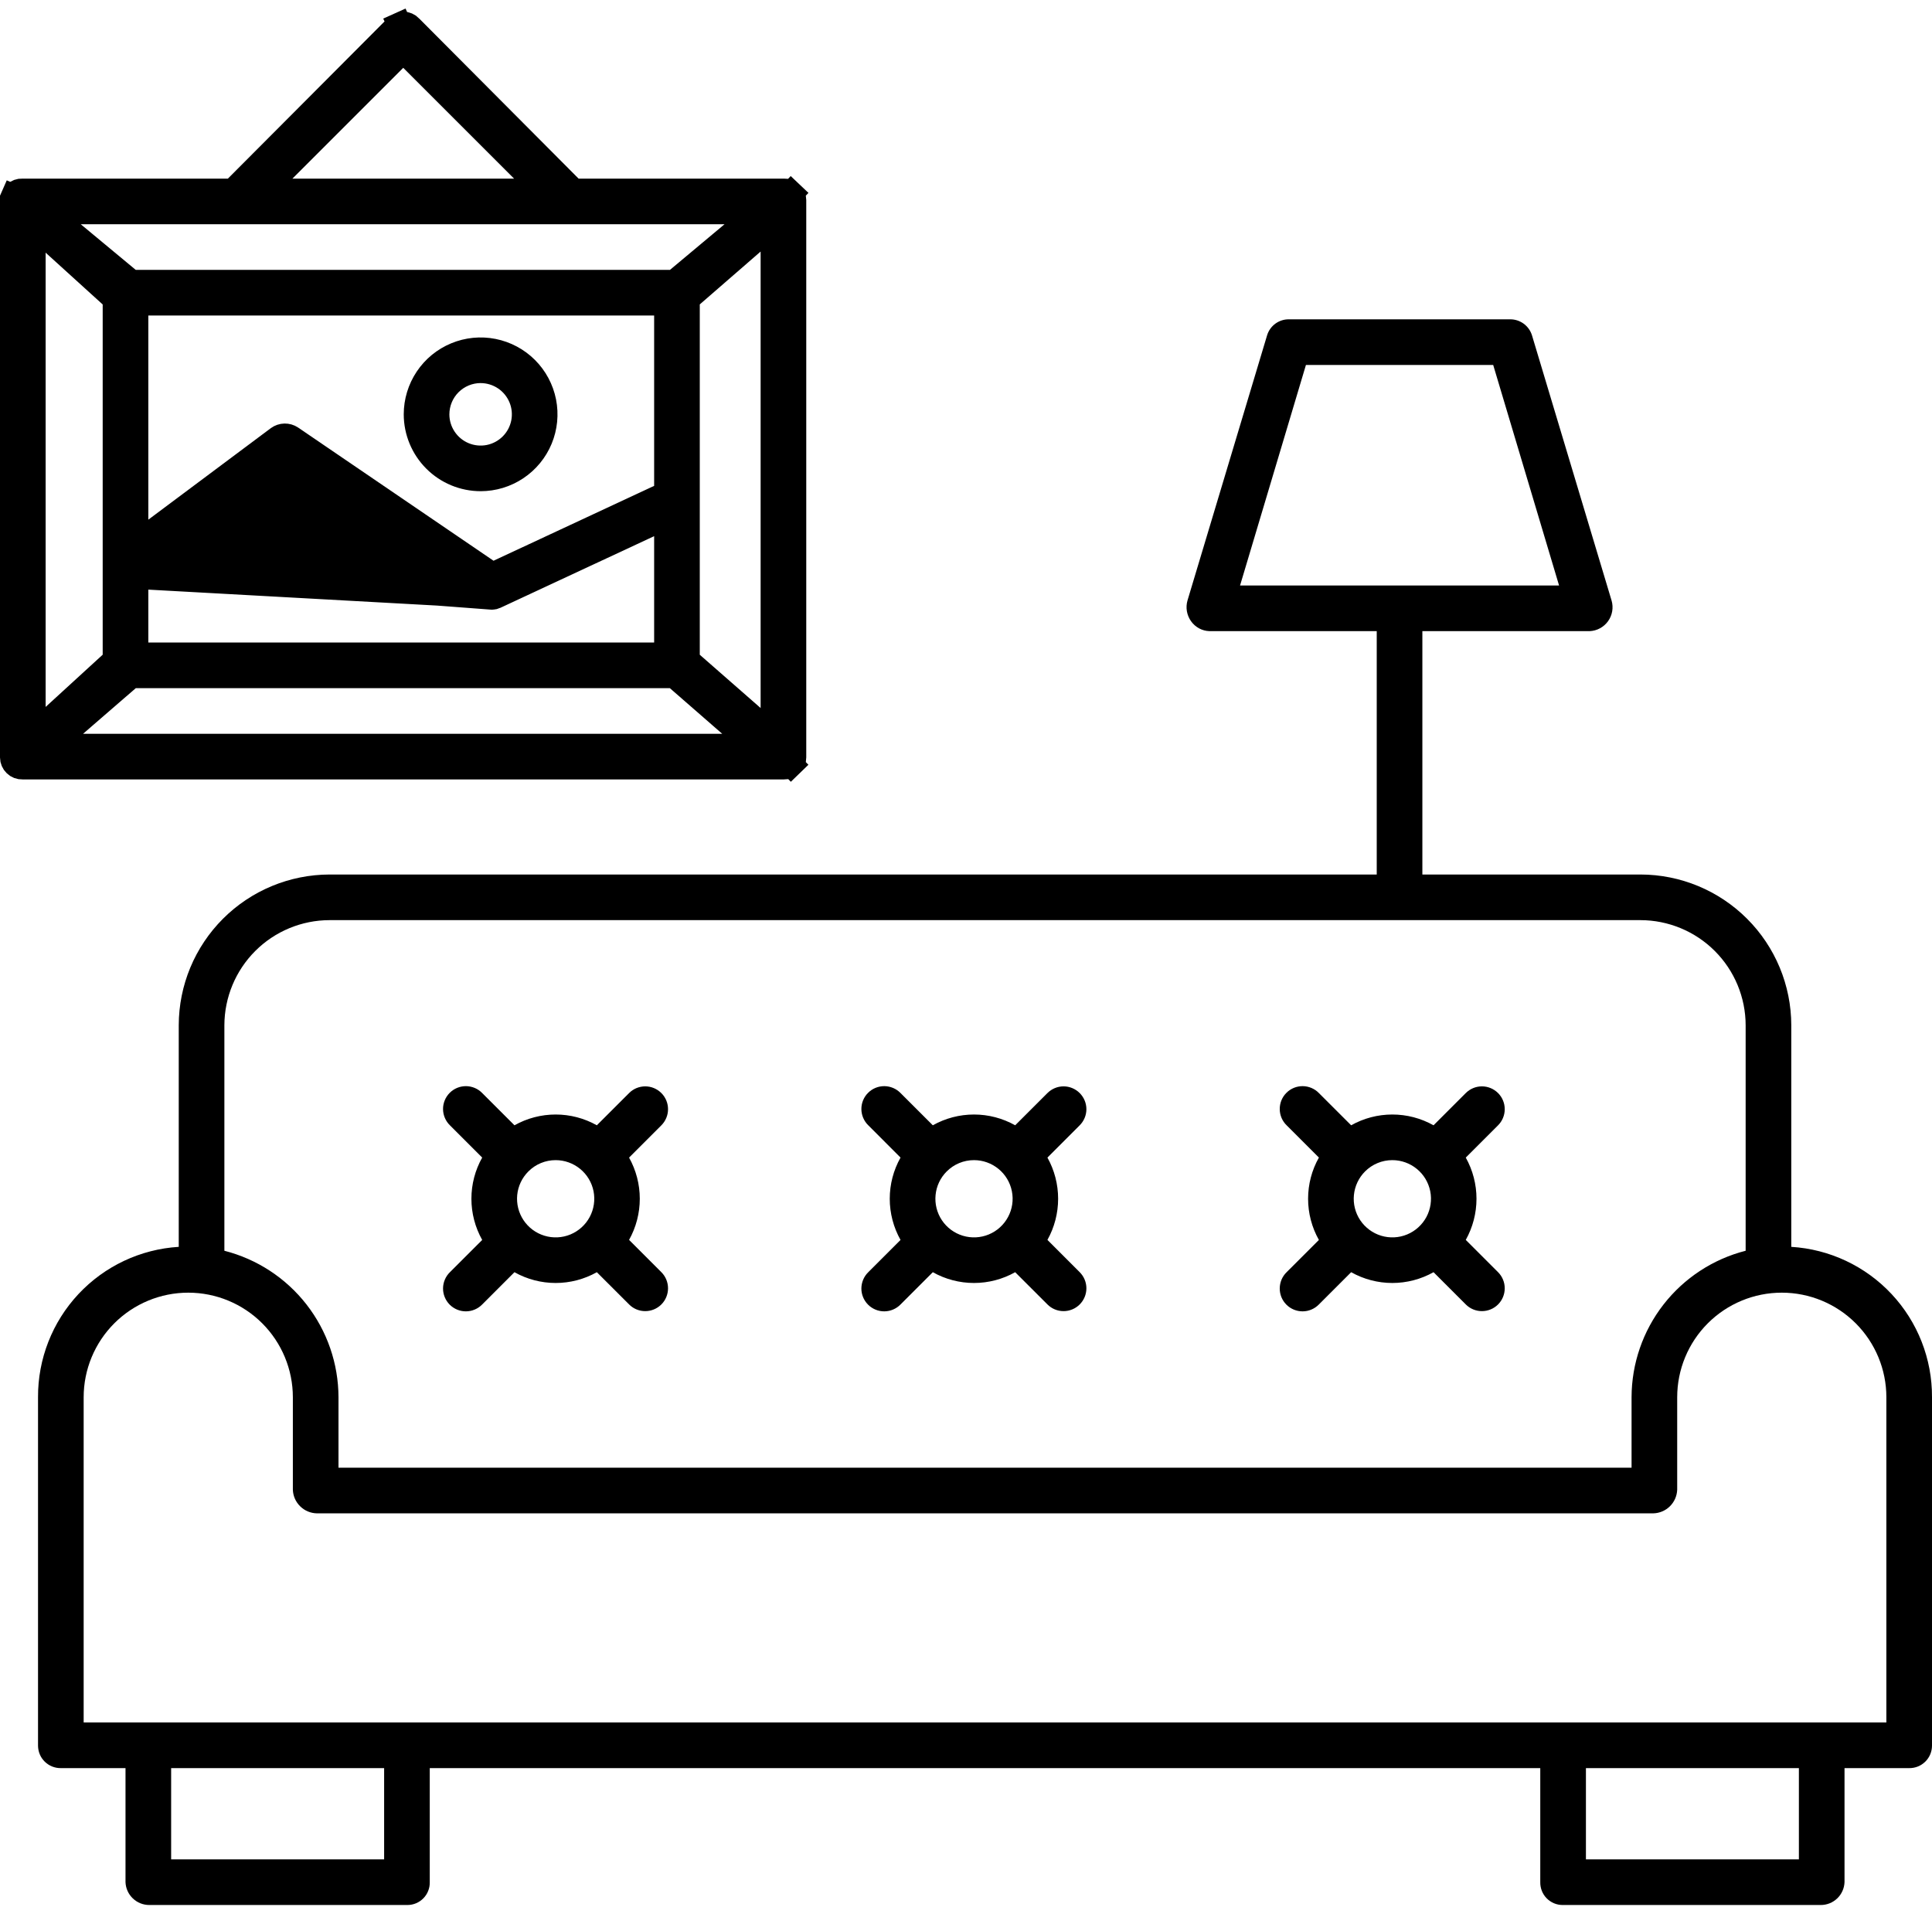 <?xml version="1.0" encoding="UTF-8"?>
<svg xmlns="http://www.w3.org/2000/svg" width="79" height="78" viewBox="0 0 79 78" fill="none">
  <path d="M73.246 50.991V41.929C73.244 40.294 72.593 38.727 71.436 37.571C70.279 36.415 68.712 35.765 67.077 35.764H58.161V25.811H65.005C65.153 25.804 65.297 25.764 65.427 25.693C65.556 25.623 65.668 25.524 65.754 25.404C65.84 25.284 65.898 25.146 65.923 25C65.948 24.855 65.94 24.706 65.899 24.564L62.645 13.72C62.587 13.528 62.469 13.36 62.308 13.241C62.147 13.122 61.952 13.058 61.751 13.059H52.706C52.506 13.056 52.311 13.119 52.15 13.236C51.989 13.354 51.87 13.521 51.812 13.712L48.558 24.554C48.516 24.698 48.507 24.85 48.532 24.997C48.558 25.145 48.616 25.285 48.703 25.407C48.788 25.527 48.9 25.626 49.03 25.697C49.16 25.767 49.304 25.806 49.451 25.811H56.295V35.764H13.479C11.844 35.766 10.276 36.416 9.12 37.571C7.963 38.727 7.312 40.294 7.309 41.929V50.991C5.746 51.087 4.278 51.778 3.208 52.922C2.138 54.066 1.547 55.576 1.555 57.142V71.391C1.556 71.513 1.58 71.633 1.627 71.746C1.674 71.858 1.743 71.96 1.83 72.045C1.917 72.13 2.02 72.198 2.133 72.243C2.246 72.288 2.367 72.311 2.488 72.309H5.132V76.974C5.142 77.226 5.249 77.464 5.432 77.638C5.614 77.812 5.857 77.909 6.109 77.907H16.663C16.784 77.907 16.904 77.882 17.016 77.835C17.128 77.787 17.229 77.718 17.313 77.632C17.398 77.545 17.465 77.442 17.509 77.329C17.554 77.216 17.576 77.096 17.573 76.974V72.309H62.982V76.974C62.98 77.096 63.002 77.216 63.046 77.329C63.091 77.442 63.157 77.545 63.242 77.632C63.327 77.718 63.428 77.787 63.54 77.835C63.651 77.882 63.772 77.907 63.893 77.907H74.447C74.699 77.909 74.942 77.812 75.124 77.638C75.306 77.464 75.413 77.226 75.423 76.974V72.309H78.067C78.189 72.311 78.31 72.288 78.423 72.243C78.536 72.198 78.638 72.13 78.725 72.045C78.812 71.96 78.881 71.858 78.928 71.746C78.975 71.633 79 71.513 79 71.391V57.142C79.008 55.576 78.417 54.066 77.347 52.922C76.277 51.778 74.81 51.087 73.246 50.991ZM53.4 14.925H61.057L63.751 23.945H50.706L53.4 14.925ZM13.479 37.63H67.077C68.217 37.631 69.31 38.084 70.117 38.89C70.924 39.696 71.378 40.789 71.38 41.929V51.151C70.048 51.491 68.867 52.264 68.022 53.349C67.178 54.433 66.718 55.768 66.715 57.142V60.023H13.841V57.142C13.838 55.767 13.377 54.433 12.533 53.348C11.688 52.264 10.507 51.491 9.175 51.151V41.929C9.178 40.789 9.632 39.696 10.439 38.89C11.245 38.084 12.339 37.631 13.479 37.63ZM15.707 76.041H6.998V72.309H15.707V76.041ZM73.557 76.041H64.849V72.309H73.557V76.041ZM77.134 70.443H3.421V57.142C3.421 56.008 3.872 54.92 4.674 54.118C5.476 53.316 6.564 52.865 7.698 52.865C8.832 52.865 9.92 53.316 10.722 54.118C11.524 54.92 11.975 56.008 11.975 57.142V60.925C11.984 61.181 12.091 61.423 12.274 61.602C12.456 61.782 12.7 61.884 12.956 61.89H67.6C67.856 61.884 68.1 61.782 68.282 61.602C68.464 61.423 68.571 61.181 68.581 60.925V57.142C68.581 56.008 69.031 54.92 69.833 54.118C70.635 53.316 71.723 52.865 72.857 52.865C73.992 52.865 75.079 53.316 75.881 54.118C76.683 54.92 77.134 56.008 77.134 57.142V70.443Z" fill="black"></path>
  <path d="M5.565 23.335L5.766 23.185L11.374 19L11.659 18.787L11.954 18.987L19.864 24.356C19.864 24.357 19.865 24.357 19.865 24.357C19.94 24.407 20.029 24.434 20.119 24.434L5.565 23.335ZM5.565 23.335V23.585M5.565 23.335V23.585M5.565 23.585V26.277V26.777H6.065H26.748H27.248V26.277V21.927V21.142L26.537 21.474L20.271 24.394L20.263 24.397M5.565 23.585L20.263 24.397M20.263 24.397L20.256 24.401M20.263 24.397L20.256 24.401M20.256 24.401C20.214 24.422 20.167 24.434 20.119 24.434L20.256 24.401ZM32.468 30.98L32.468 30.981C32.469 31.034 32.458 31.087 32.438 31.135C32.417 31.184 32.387 31.228 32.349 31.265L32.697 31.624L32.349 31.265C32.311 31.302 32.266 31.331 32.217 31.35C32.167 31.369 32.114 31.378 32.062 31.376L32.053 31.376H32.045H0.933H0.924L0.916 31.376C0.862 31.378 0.809 31.369 0.758 31.35C0.708 31.331 0.662 31.302 0.624 31.264C0.585 31.227 0.554 31.183 0.533 31.133C0.512 31.084 0.5 31.031 0.5 30.978V8.183C0.501 8.132 0.512 8.081 0.532 8.034L0.075 7.833L0.532 8.034C0.553 7.986 0.584 7.944 0.622 7.908C0.66 7.872 0.704 7.845 0.753 7.827C0.802 7.809 0.854 7.801 0.906 7.804L0.92 7.805H0.933H9.318H9.526L9.672 7.658L16.183 1.125L16.192 1.116L16.201 1.107C16.237 1.066 16.282 1.034 16.332 1.011L16.127 0.555L16.332 1.011C16.381 0.989 16.436 0.977 16.49 0.977C16.545 0.977 16.599 0.988 16.649 1.01C16.699 1.031 16.744 1.063 16.781 1.103L16.787 1.111L16.794 1.118L23.305 7.658L23.452 7.805H23.66H32.045H32.058L32.071 7.804C32.123 7.802 32.174 7.809 32.222 7.827C32.27 7.845 32.314 7.872 32.351 7.907L32.695 7.544L32.351 7.907C32.388 7.942 32.417 7.985 32.438 8.032C32.458 8.079 32.468 8.129 32.468 8.18L32.468 30.98ZM26.959 20.323L27.248 20.189V19.87V12.903V12.403H26.748H6.065H5.565V12.903V21.252V22.25L6.364 21.653L11.374 17.91C11.452 17.854 11.544 17.823 11.64 17.821C11.735 17.819 11.829 17.845 11.908 17.898L19.899 23.345L20.134 23.505L20.392 23.385L26.959 20.323ZM27.394 11.537H27.576L27.715 11.421L29.946 9.555L31.002 8.671H29.625H3.304H1.919L2.984 9.556L5.231 11.422L5.369 11.537H5.55H27.394ZM4.699 12.451V12.23L4.535 12.081L2.202 9.963L1.366 9.204V10.333V28.91V30.045L2.204 29.279L4.536 27.144L4.699 26.995V26.775V12.451ZM5.552 27.644H5.365L5.225 27.765L3.068 29.632L2.054 30.51H3.396H29.533H30.867L29.861 29.633L27.72 27.767L27.579 27.644H27.392H5.552ZM28.114 26.777V27.003L28.285 27.153L30.773 29.332L31.602 30.059V28.956V10.287V9.191L30.774 9.91L28.286 12.072L28.114 12.221V12.449V26.777ZM16.842 2.42L16.489 2.066L16.135 2.42L11.604 6.951L10.75 7.805H11.957H21.021H22.228L21.374 6.951L16.842 2.42Z" fill="black" stroke="black"></path>
  <path d="M19.653 20.088C20.274 20.088 20.882 19.904 21.399 19.558C21.916 19.213 22.319 18.722 22.557 18.148C22.795 17.573 22.857 16.941 22.736 16.331C22.615 15.722 22.315 15.161 21.876 14.722C21.436 14.282 20.876 13.983 20.266 13.861C19.656 13.74 19.024 13.802 18.45 14.04C17.875 14.278 17.384 14.681 17.039 15.198C16.694 15.715 16.509 16.323 16.509 16.945C16.51 17.778 16.842 18.577 17.431 19.166C18.02 19.756 18.819 20.087 19.653 20.088ZM19.653 15.667C19.905 15.667 20.152 15.742 20.363 15.883C20.573 16.023 20.736 16.223 20.833 16.456C20.93 16.689 20.955 16.946 20.906 17.194C20.856 17.442 20.735 17.669 20.556 17.848C20.377 18.027 20.15 18.148 19.902 18.198C19.654 18.247 19.397 18.221 19.164 18.125C18.93 18.028 18.731 17.864 18.591 17.654C18.45 17.444 18.375 17.197 18.375 16.945C18.376 16.606 18.51 16.281 18.75 16.041C18.989 15.802 19.314 15.667 19.653 15.666V15.667ZM53.93 47.34C53.64 47.854 53.488 48.434 53.488 49.024C53.488 49.614 53.64 50.194 53.93 50.709L52.611 52.027C52.522 52.113 52.452 52.216 52.403 52.33C52.355 52.444 52.33 52.566 52.329 52.69C52.328 52.813 52.352 52.936 52.398 53.05C52.445 53.164 52.514 53.268 52.602 53.356C52.689 53.443 52.793 53.512 52.907 53.559C53.022 53.606 53.144 53.63 53.268 53.629C53.392 53.628 53.514 53.603 53.627 53.554C53.741 53.506 53.844 53.435 53.93 53.347L55.249 52.028C55.763 52.317 56.343 52.469 56.933 52.469C57.523 52.469 58.103 52.317 58.618 52.028L59.936 53.346C60.111 53.522 60.348 53.62 60.596 53.62C60.843 53.62 61.081 53.522 61.256 53.347C61.431 53.172 61.529 52.934 61.529 52.687C61.529 52.439 61.431 52.202 61.256 52.027L59.936 50.707C60.223 50.193 60.374 49.613 60.374 49.024C60.374 48.435 60.223 47.856 59.936 47.341L61.256 46.021C61.431 45.846 61.529 45.609 61.529 45.361C61.529 45.114 61.431 44.877 61.256 44.702C61.081 44.527 60.843 44.428 60.596 44.428C60.348 44.428 60.111 44.527 59.936 44.702L58.618 46.02C58.103 45.731 57.523 45.579 56.933 45.579C56.343 45.579 55.763 45.731 55.249 46.02L53.93 44.702C53.844 44.613 53.741 44.542 53.627 44.494C53.514 44.446 53.392 44.42 53.268 44.419C53.144 44.419 53.022 44.442 52.907 44.489C52.793 44.536 52.689 44.605 52.602 44.693C52.514 44.78 52.445 44.884 52.398 44.998C52.352 45.113 52.328 45.235 52.329 45.359C52.33 45.482 52.355 45.605 52.403 45.718C52.452 45.832 52.522 45.935 52.611 46.021L53.93 47.34ZM56.933 47.445C57.299 47.445 57.653 47.572 57.935 47.804C58.218 48.035 58.411 48.358 58.483 48.716C58.554 49.075 58.499 49.447 58.327 49.769C58.154 50.091 57.876 50.344 57.538 50.484C57.201 50.624 56.825 50.642 56.475 50.536C56.126 50.43 55.824 50.206 55.62 49.902C55.417 49.598 55.326 49.233 55.362 48.87C55.398 48.506 55.559 48.166 55.817 47.908C55.963 47.761 56.137 47.644 56.329 47.565C56.52 47.485 56.726 47.445 56.933 47.445H56.933ZM36.823 47.34C36.534 47.854 36.382 48.434 36.382 49.024C36.382 49.614 36.534 50.194 36.823 50.709L35.505 52.027C35.416 52.113 35.346 52.216 35.297 52.33C35.249 52.444 35.223 52.566 35.222 52.69C35.221 52.813 35.245 52.936 35.292 53.05C35.339 53.164 35.408 53.268 35.496 53.356C35.583 53.443 35.687 53.512 35.801 53.559C35.916 53.606 36.038 53.63 36.162 53.629C36.285 53.628 36.407 53.603 36.521 53.554C36.635 53.506 36.738 53.435 36.824 53.347L38.143 52.028C38.657 52.317 39.237 52.469 39.827 52.469C40.417 52.469 40.997 52.317 41.511 52.028L42.83 53.346C43.005 53.522 43.242 53.62 43.49 53.62C43.737 53.62 43.974 53.522 44.149 53.347C44.324 53.172 44.423 52.934 44.423 52.687C44.423 52.439 44.324 52.202 44.149 52.027L42.83 50.707C43.117 50.193 43.267 49.613 43.267 49.024C43.267 48.435 43.117 47.856 42.83 47.341L44.149 46.021C44.324 45.846 44.423 45.609 44.423 45.361C44.423 45.114 44.324 44.877 44.149 44.702C43.974 44.527 43.737 44.428 43.49 44.428C43.242 44.428 43.005 44.527 42.83 44.702L41.511 46.02C40.997 45.731 40.417 45.579 39.827 45.579C39.237 45.579 38.657 45.731 38.143 46.02L36.824 44.702C36.738 44.613 36.635 44.542 36.521 44.494C36.407 44.446 36.285 44.42 36.162 44.419C36.038 44.419 35.916 44.442 35.801 44.489C35.687 44.536 35.583 44.605 35.496 44.693C35.408 44.78 35.339 44.884 35.292 44.998C35.245 45.113 35.221 45.235 35.222 45.359C35.223 45.482 35.249 45.605 35.297 45.718C35.346 45.832 35.416 45.935 35.505 46.021L36.823 47.34ZM39.827 47.445C40.193 47.445 40.547 47.572 40.829 47.804C41.112 48.035 41.305 48.358 41.376 48.716C41.448 49.075 41.393 49.447 41.22 49.769C41.048 50.091 40.77 50.344 40.432 50.484C40.094 50.624 39.719 50.642 39.369 50.536C39.019 50.43 38.717 50.206 38.514 49.902C38.311 49.598 38.22 49.233 38.256 48.87C38.291 48.506 38.452 48.166 38.711 47.908C38.857 47.761 39.031 47.644 39.222 47.565C39.414 47.485 39.619 47.445 39.827 47.445H39.827ZM19.717 47.34C19.428 47.854 19.276 48.434 19.276 49.024C19.276 49.614 19.428 50.194 19.717 50.709L18.398 52.027C18.31 52.113 18.239 52.216 18.191 52.33C18.142 52.444 18.117 52.566 18.116 52.69C18.115 52.813 18.139 52.936 18.186 53.05C18.233 53.164 18.302 53.268 18.389 53.356C18.477 53.443 18.581 53.512 18.695 53.559C18.809 53.606 18.932 53.63 19.055 53.629C19.179 53.628 19.301 53.603 19.415 53.554C19.529 53.506 19.632 53.435 19.718 53.347L21.036 52.028C21.551 52.317 22.131 52.469 22.721 52.469C23.311 52.469 23.891 52.317 24.405 52.028L25.724 53.346C25.898 53.522 26.136 53.62 26.383 53.62C26.631 53.62 26.868 53.522 27.043 53.347C27.218 53.172 27.316 52.934 27.316 52.687C27.316 52.439 27.218 52.202 27.043 52.027L25.723 50.707C26.01 50.193 26.161 49.613 26.161 49.024C26.161 48.435 26.01 47.856 25.723 47.341L27.043 46.021C27.13 45.934 27.198 45.832 27.245 45.718C27.292 45.605 27.316 45.484 27.316 45.361C27.316 45.239 27.292 45.117 27.245 45.004C27.198 44.891 27.13 44.788 27.043 44.702C26.956 44.615 26.854 44.546 26.74 44.499C26.627 44.452 26.506 44.428 26.383 44.428C26.261 44.428 26.139 44.453 26.026 44.499C25.913 44.546 25.81 44.615 25.724 44.702L24.405 46.02C23.891 45.731 23.311 45.579 22.721 45.579C22.131 45.579 21.551 45.731 21.037 46.02L19.718 44.702C19.632 44.613 19.529 44.542 19.415 44.494C19.301 44.446 19.179 44.42 19.055 44.419C18.932 44.419 18.809 44.442 18.695 44.489C18.581 44.536 18.477 44.605 18.389 44.693C18.302 44.78 18.233 44.884 18.186 44.998C18.139 45.113 18.115 45.235 18.116 45.359C18.117 45.482 18.142 45.605 18.191 45.718C18.239 45.832 18.31 45.935 18.398 46.021L19.717 47.34ZM22.721 47.445C23.086 47.445 23.44 47.572 23.723 47.804C24.005 48.035 24.199 48.358 24.27 48.716C24.341 49.075 24.286 49.447 24.114 49.769C23.942 50.091 23.663 50.344 23.326 50.484C22.988 50.624 22.612 50.642 22.263 50.536C21.913 50.43 21.611 50.206 21.408 49.902C21.205 49.598 21.114 49.233 21.149 48.87C21.185 48.506 21.346 48.166 21.605 47.908C21.751 47.761 21.925 47.644 22.116 47.565C22.308 47.485 22.513 47.445 22.72 47.445H22.721Z" fill="black"></path>
</svg>
